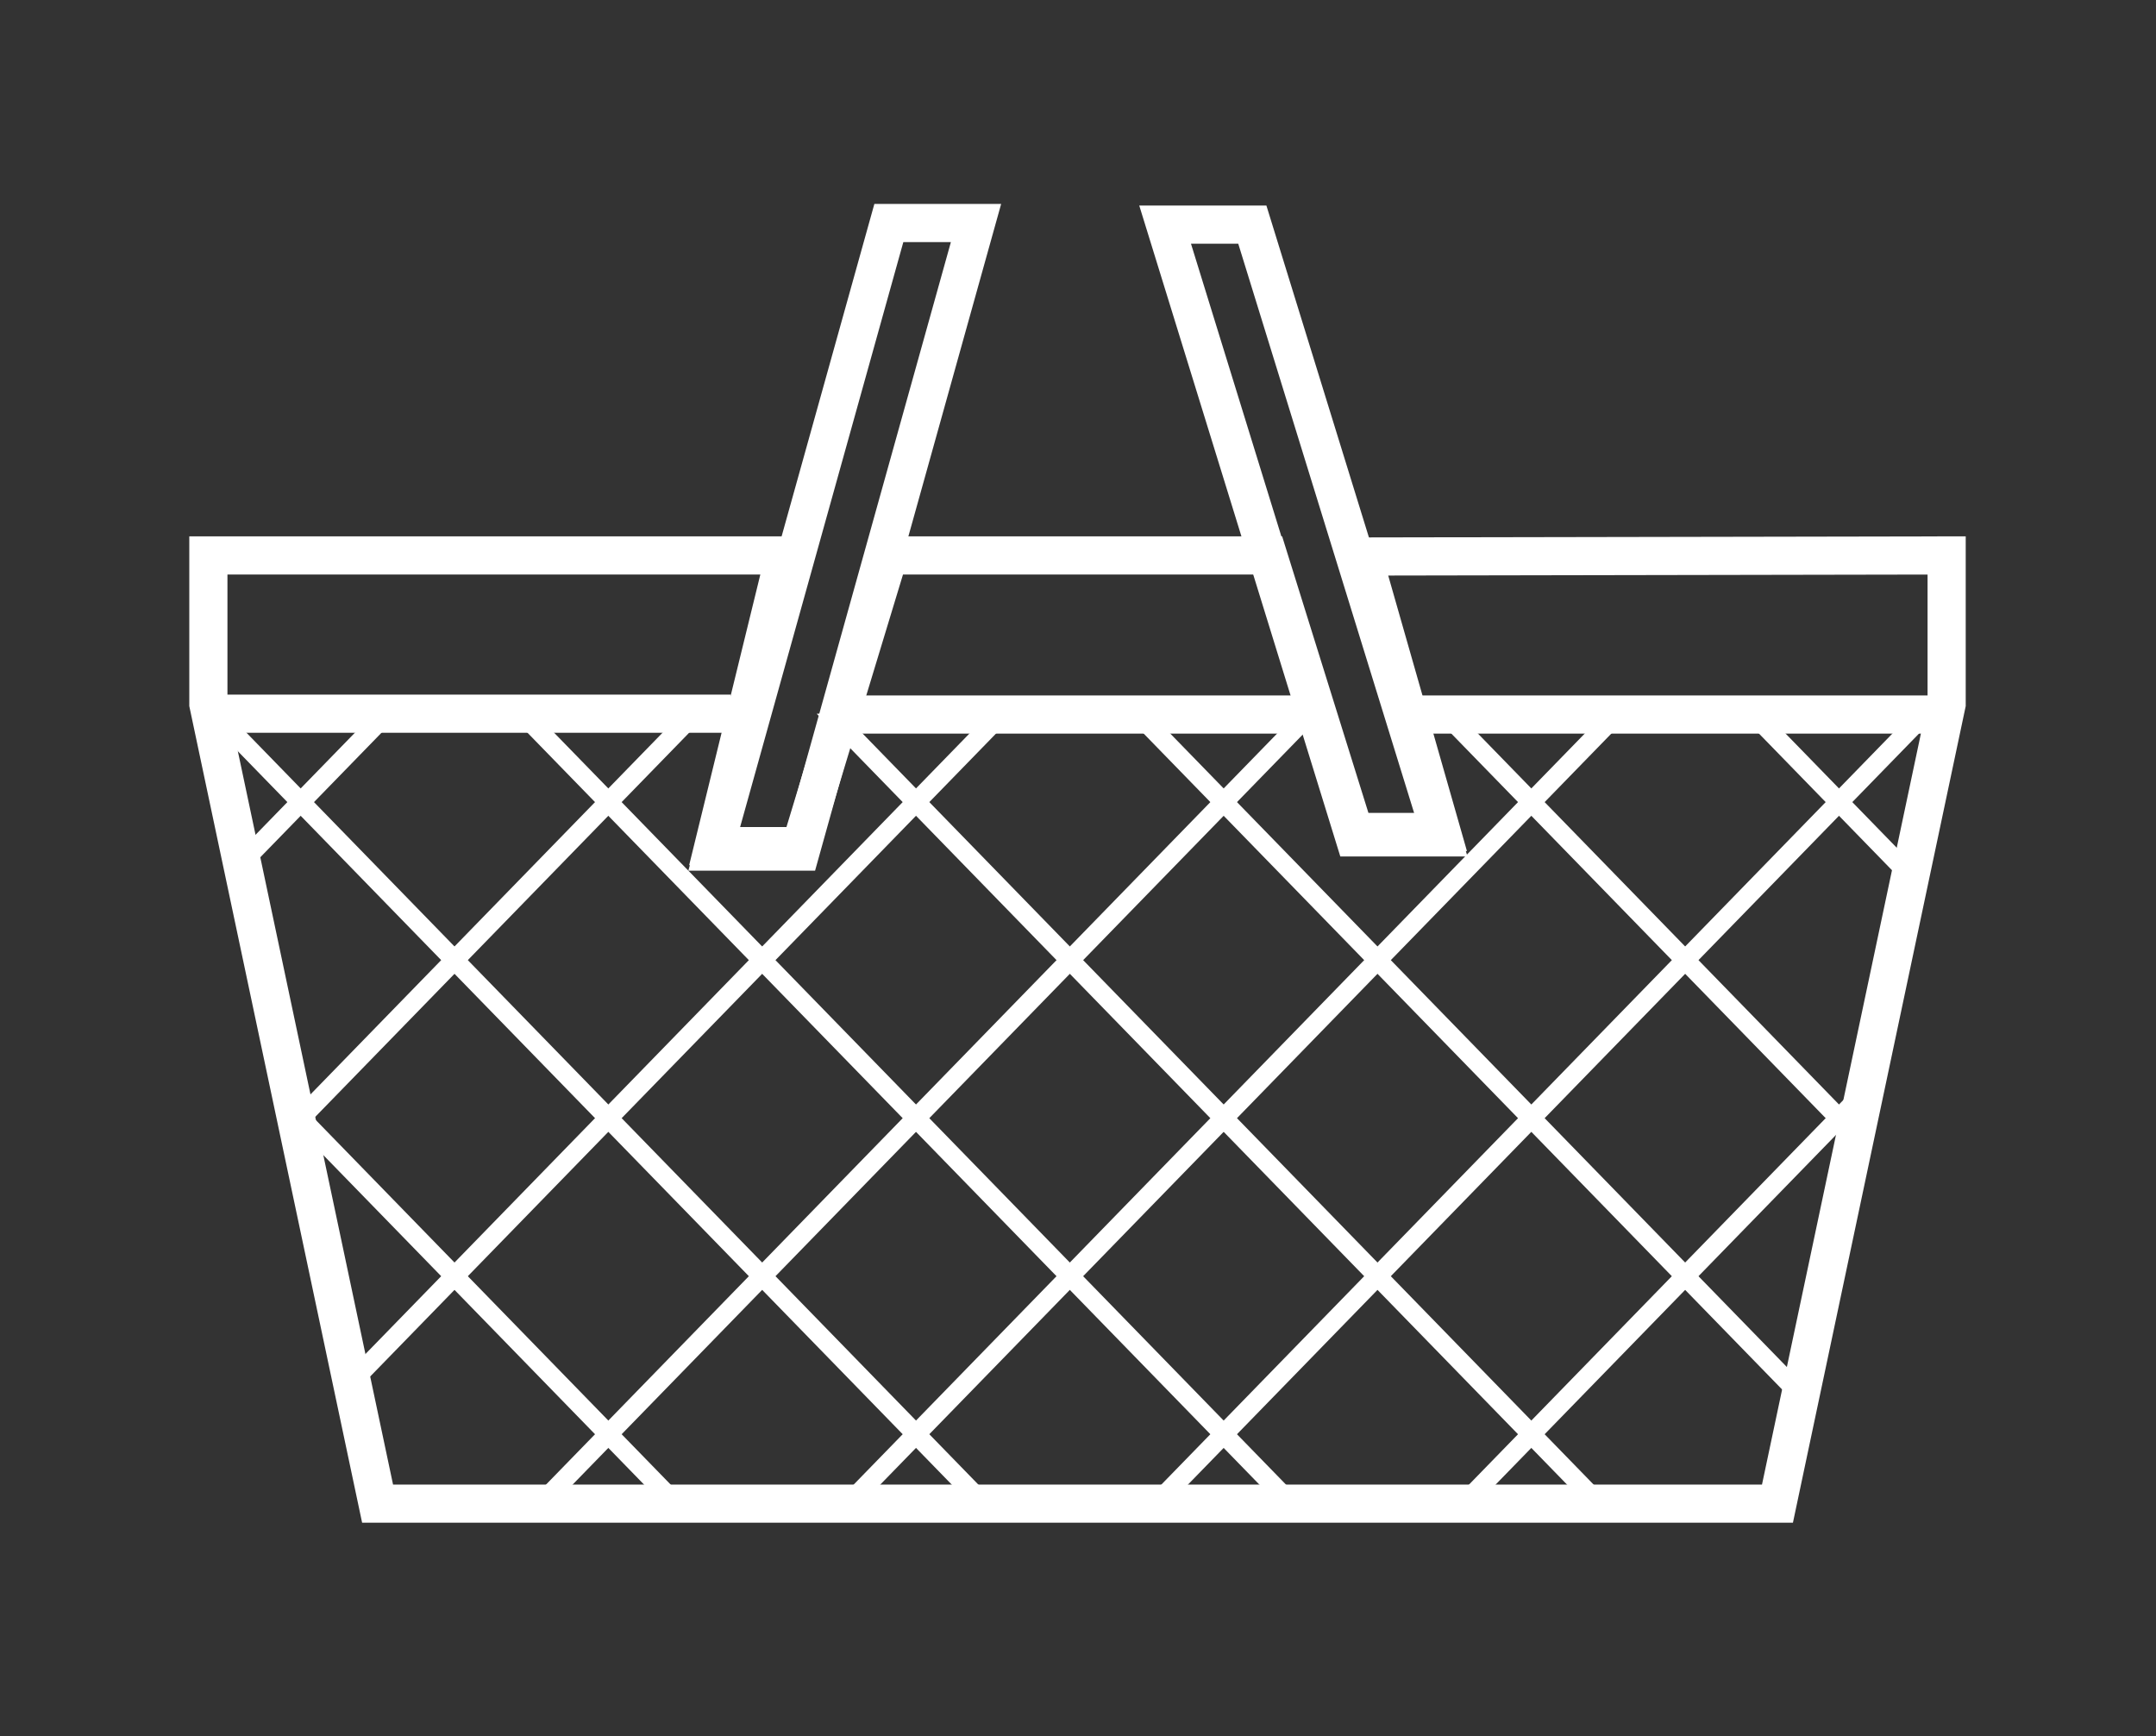 <?xml version="1.0" encoding="utf-8"?>
<!-- Generator: Adobe Illustrator 16.0.1, SVG Export Plug-In . SVG Version: 6.00 Build 0)  -->
<!DOCTYPE svg PUBLIC "-//W3C//DTD SVG 1.1//EN" "http://www.w3.org/Graphics/SVG/1.1/DTD/svg11.dtd">
<svg version="1.1" id="Layer_1" xmlns="http://www.w3.org/2000/svg" xmlns:xlink="http://www.w3.org/1999/xlink" x="0px" y="0px"
	 width="113px" height="91px" viewBox="0 0 113 91" enable-background="new 0 0 113 91" xml:space="preserve">
<rect x="0" y="0" width="113" height="91" fill="#333333" stroke="none"/>
<rect x="-14" y="-14" display="none" fill="#302E2E" width="139" height="116"/>
<g>
	<g>
		<g>
			<g>
				<g>
					<defs>
						<polygon id="SVGID_1_" points="10.921,37.406 19.79,79.312 93.16,79.312 102.027,37.406 						"/>
					</defs>
					<clipPath id="SVGID_2_">
						<use xlink:href="#SVGID_1_"  overflow="visible"/>
					</clipPath>
					<g clip-path="url(#SVGID_2_)">
						<g>
							<line fill="none" stroke="#FFFFFF" stroke-miterlimit="10" x1="-21.331" y1="37.07" x2="19.79" y2="79.312"/>
							<line fill="none" stroke="#FFFFFF" stroke-miterlimit="10" x1="-5.204" y1="37.07" x2="35.915" y2="79.312"/>
							<line fill="none" stroke="#FFFFFF" stroke-miterlimit="10" x1="10.921" y1="37.07" x2="52.041" y2="79.312"/>
							<line fill="none" stroke="#FFFFFF" stroke-miterlimit="10" x1="27.045" y1="37.07" x2="68.165" y2="79.312"/>
							<line fill="none" stroke="#FFFFFF" stroke-miterlimit="10" x1="43.172" y1="37.07" x2="84.29" y2="79.312"/>
							<line fill="none" stroke="#FFFFFF" stroke-miterlimit="10" x1="59.297" y1="37.07" x2="100.415" y2="79.312"/>
							<line fill="none" stroke="#FFFFFF" stroke-miterlimit="10" x1="75.422" y1="37.07" x2="116.541" y2="79.312"/>
							<line fill="none" stroke="#FFFFFF" stroke-miterlimit="10" x1="91.547" y1="37.07" x2="132.666" y2="79.312"/>
						</g>
						<g>
							<line fill="none" stroke="#FFFFFF" stroke-miterlimit="10" x1="133.475" y1="37.07" x2="92.354" y2="79.312"/>
							<line fill="none" stroke="#FFFFFF" stroke-miterlimit="10" x1="117.348" y1="37.07" x2="76.229" y2="79.312"/>
							<line fill="none" stroke="#FFFFFF" stroke-miterlimit="10" x1="101.223" y1="37.07" x2="60.104" y2="79.312"/>
							<line fill="none" stroke="#FFFFFF" stroke-miterlimit="10" x1="85.098" y1="37.07" x2="43.978" y2="79.312"/>
							<line fill="none" stroke="#FFFFFF" stroke-miterlimit="10" x1="68.973" y1="37.07" x2="27.853" y2="79.312"/>
							<line fill="none" stroke="#FFFFFF" stroke-miterlimit="10" x1="52.847" y1="37.07" x2="11.728" y2="79.312"/>
							<line fill="none" stroke="#FFFFFF" stroke-miterlimit="10" x1="36.721" y1="37.07" x2="-4.397" y2="79.312"/>
							<line fill="none" stroke="#FFFFFF" stroke-miterlimit="10" x1="20.597" y1="37.07" x2="-20.523" y2="79.312"/>
						</g>
					</g>
				</g>
			</g>
		</g>
		<polygon fill="none" stroke="#FFFFFF" stroke-width="2" stroke-miterlimit="10" points="71.434,29.168 75.559,43.605 
			70.986,43.605 66.464,29.112 46.586,29.112 41.961,44.348 37.394,44.348 41.125,29.112 10.921,29.112 10.921,36.903 19.79,78.809 
			93.16,78.809 102.027,36.903 102.027,29.112 		"/>
		<g>
			<polygon fill="none" stroke="#FFFFFF" stroke-width="2" stroke-miterlimit="10" points="41.961,44.634 37.394,44.634 
				46.586,11.689 51.155,11.689 			"/>
			<polygon fill="none" stroke="#FFFFFF" stroke-width="2" stroke-miterlimit="10" points="70.986,43.891 75.559,43.891 
				65.637,11.774 61.066,11.774 			"/>
		</g>
	</g>
	<line fill="none" stroke="#FFFFFF" stroke-width="2" stroke-miterlimit="10" x1="10.921" y1="37.406" x2="38.304" y2="37.406"/>
	<line fill="none" stroke="#FFFFFF" stroke-width="2" stroke-miterlimit="10" x1="43.273" y1="37.45" x2="68.12" y2="37.45"/>
	<line fill="none" stroke="#FFFFFF" stroke-width="2" stroke-miterlimit="10" x1="73.919" y1="37.45" x2="102.079" y2="37.45"/>
</g>
</svg>
